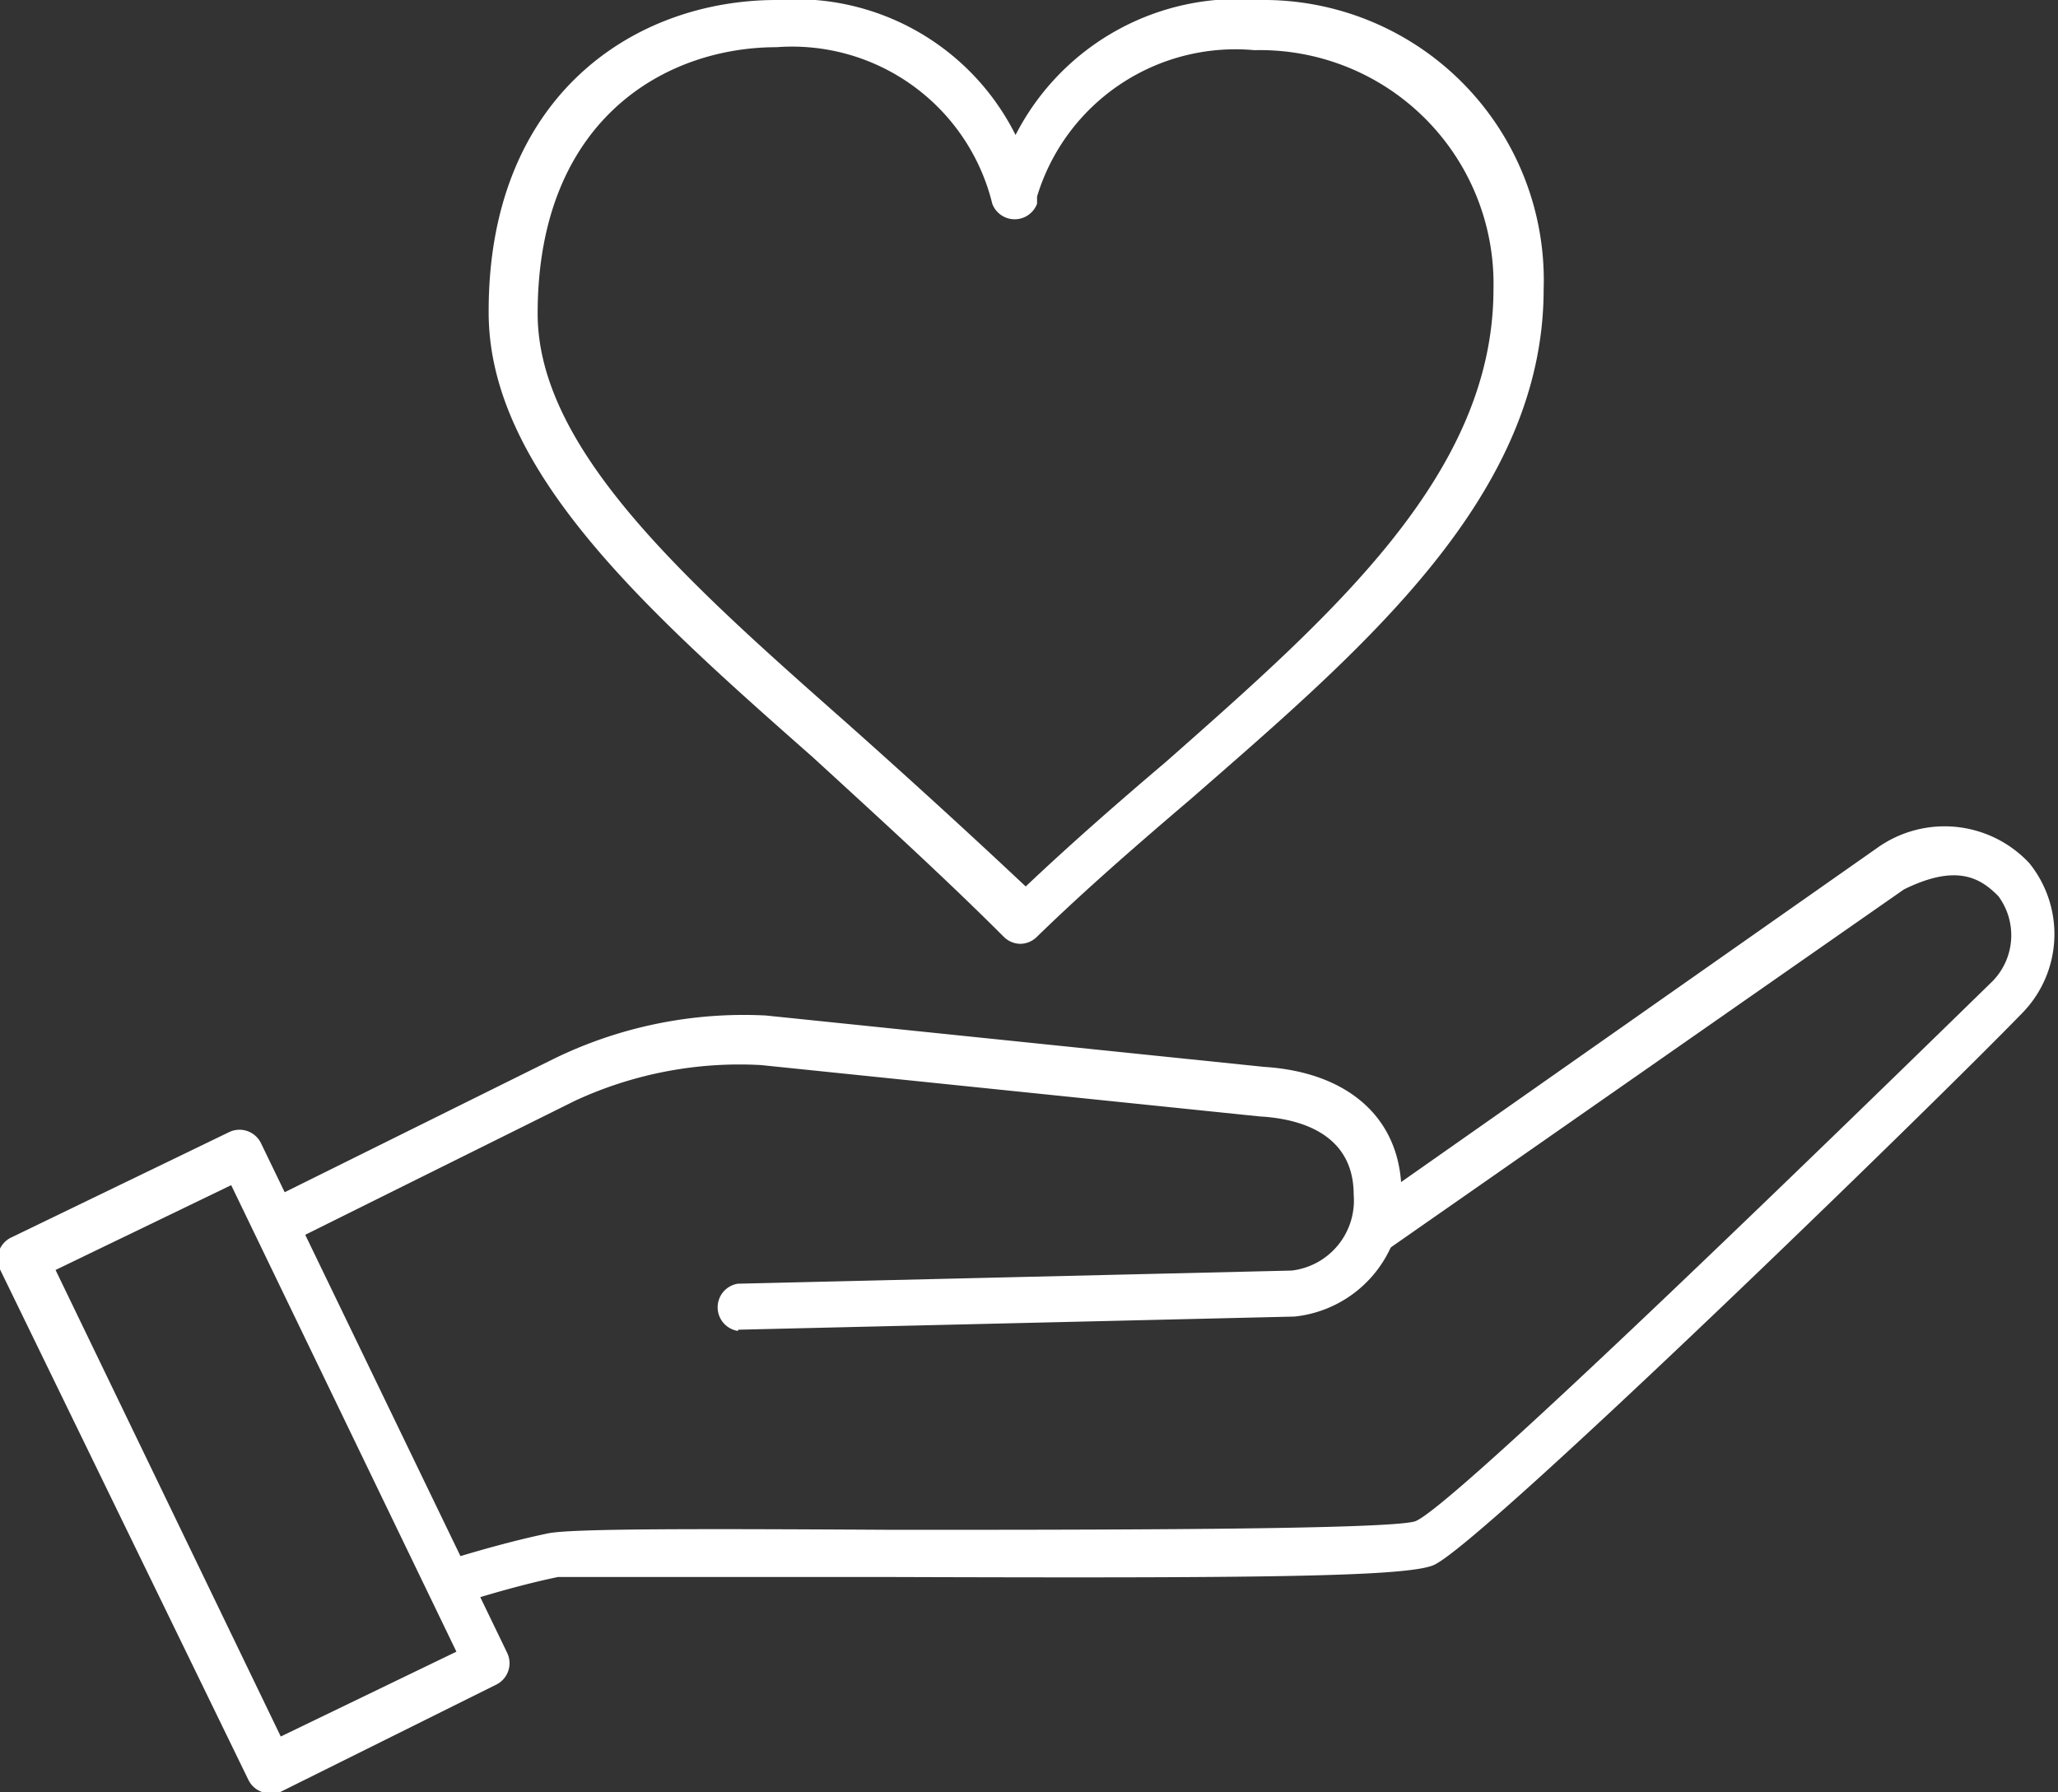 <svg xmlns="http://www.w3.org/2000/svg" viewBox="0 0 34.45 30"><rect x="0" y="0" width="34.45" height="30" fill="#333333" stroke="none"/><defs><style>.cls-1{fill:#fff;}</style></defs><title>Asset 1</title><g id="Layer_2" data-name="Layer 2"><g id="레이어_1" data-name="레이어 1"><path class="cls-1" d="M17.08,15.8h0a.4.4,0,0,1-.28-.12c-1-1-2.1-2-3.19-3-2.8-2.47-5.43-4.81-5.43-7.45C8.17,1.62,10.6,0,13,0a4.11,4.11,0,0,1,4,2.26A4.18,4.18,0,0,1,21.09,0a4.69,4.69,0,0,1,4.75,4.84c0,3.46-3,6-5.9,8.53-.88.75-1.78,1.53-2.59,2.32A.4.4,0,0,1,17.08,15.8ZM13,.79C11.14.79,9,2,9,5.25c0,2.28,2.51,4.5,5.17,6.85,1,.89,2,1.8,3,2.74.75-.71,1.55-1.41,2.34-2.08C22.32,10.28,25,7.93,25,4.84a3.91,3.91,0,0,0-4-4,3.47,3.47,0,0,0-3.64,2.45l0,.12a.4.4,0,0,1-.75,0A3.45,3.45,0,0,0,13,.79Z"/><path class="cls-1" d="M7.54,26.91a.4.4,0,0,1-.12-.77s.89-.29,1.75-.47c.38-.08,2.34-.08,5.77-.06,3.28,0,8.23,0,8.74-.14s6.26-5.71,9.68-9.05A1.1,1.1,0,0,0,33.45,15c-.28-.28-.67-.56-1.58-.11l-8.6,6a.4.4,0,1,1-.46-.65l8.62-6.05,0,0a1.94,1.94,0,0,1,2.54.26,1.89,1.89,0,0,1-.1,2.49C32.4,18.46,24.8,25.85,24,26.2c-.46.2-3,.22-9.05.2-2.48,0-5.29,0-5.61,0-.82.17-1.66.45-1.66.45Z"/><path class="cls-1" d="M12.35,22.28a.4.4,0,0,1,0-.79l9.27-.22A1.18,1.18,0,0,0,22.66,20c0-1-.86-1.27-1.57-1.31l-8.35-.86a6.54,6.54,0,0,0-3.12.6l-4.83,2.4a.4.4,0,0,1-.35-.71l4.82-2.39A7.25,7.25,0,0,1,12.82,17l8.34.86c1.43.09,2.3.88,2.3,2.11a2,2,0,0,1-1.79,2.07l-9.31.22Z"/><path class="cls-1" d="M4.52,30l-.13,0a.4.4,0,0,1-.23-.2L0,21.25a.4.4,0,0,1,.18-.53l3.66-1.77a.4.4,0,0,1,.53.19l4.12,8.53a.4.4,0,0,1-.18.53L4.69,30A.4.4,0,0,1,4.52,30ZM.93,21.26,4.7,29.07l2.94-1.42L3.87,19.84Z"/></g></g></svg>